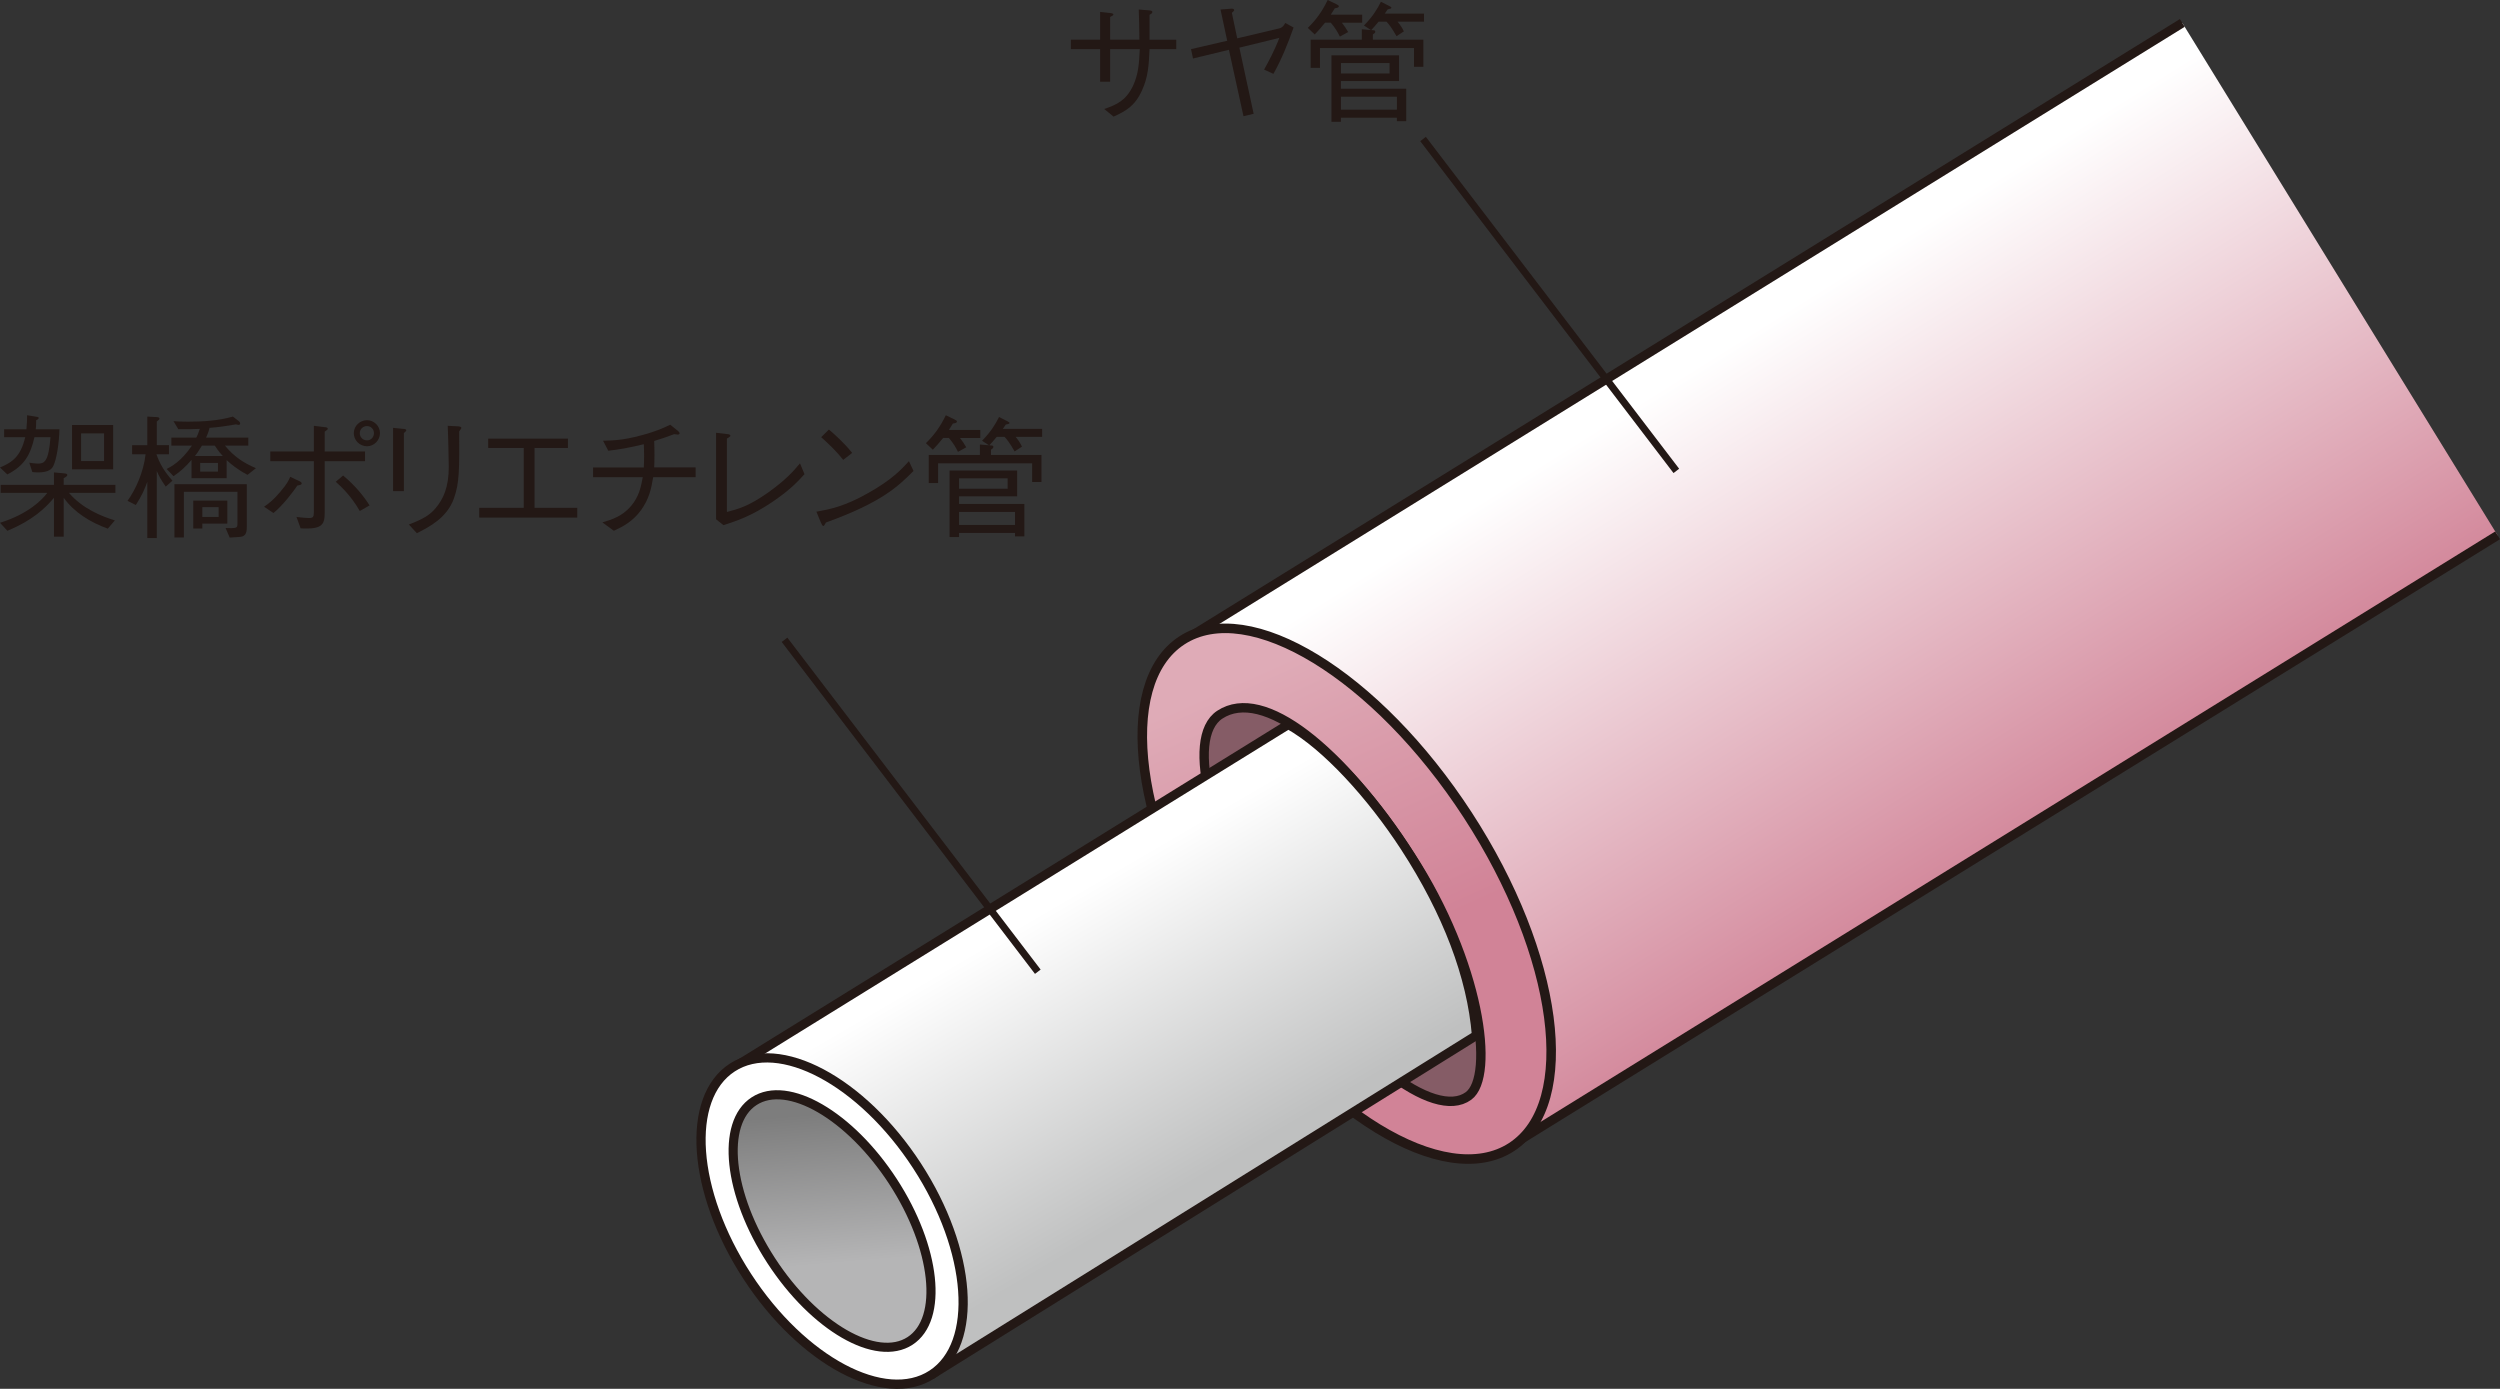<?xml version="1.0" encoding="UTF-8"?>
<svg id="_レイヤー_2" data-name="レイヤー 2" xmlns="http://www.w3.org/2000/svg" xmlns:xlink="http://www.w3.org/1999/xlink" viewBox="0 0 106.234 59.016">
  <rect x="0" y="0" width="106.234" height="59.016" fill="#333333" stroke="none"/>
  <defs>
    <linearGradient id="_名称未設定グラデーション_3" data-name="名称未設定グラデーション 3" x1="70.574" y1="12.753" x2="85.736" y2="36.96" gradientUnits="userSpaceOnUse">
      <stop offset=".112" stop-color="#fff"/>
      <stop offset="1" stop-color="#d18397"/>
    </linearGradient>
    <linearGradient id="_名称未設定グラデーション_42" data-name="名称未設定グラデーション 42" x1="52.924" y1="28.372" x2="58.31" y2="40.393" gradientUnits="userSpaceOnUse">
      <stop offset=".028" stop-color="#dfabb7"/>
      <stop offset="1" stop-color="#d18397"/>
    </linearGradient>
    <linearGradient id="_名称未設定グラデーション_52" data-name="名称未設定グラデーション 52" x1="43.622" y1="37.235" x2="51.071" y2="50.005" gradientUnits="userSpaceOnUse">
      <stop offset=".112" stop-color="#fff"/>
      <stop offset="1" stop-color="#bfc0c0"/>
    </linearGradient>
    <linearGradient id="_名称未設定グラデーション_79" data-name="名称未設定グラデーション 79" x1="34.91" y1="46.508" x2="35.509" y2="53.691" gradientUnits="userSpaceOnUse">
      <stop offset=".111" stop-color="#7d7d7d"/>
      <stop offset="1" stop-color="#b5b5b6"/>
    </linearGradient>
  </defs>
  <g id="_レイヤー_2-2" data-name="レイヤー 2">
    <g>
      <polygon points="106.132 22.748 63.725 48.978 50.328 27.204 92.734 .974 106.132 22.748" style="fill: url(#_名称未設定グラデーション_3);"/>
      <polyline points="106.132 22.748 63.725 48.978 50.328 27.204 92.734 .974" style="fill: none; stroke: #231815; stroke-linejoin: round; stroke-width: .388px;"/>
      <path d="M62.369,34.633c3.868,5.946,4.701,12.263,1.862,14.11-2.839,1.847-8.276-1.476-12.144-7.422-3.868-5.946-4.701-12.263-1.862-14.11,2.839-1.847,8.276,1.476,12.144,7.422Z" style="fill: url(#_名称未設定グラデーション_42); stroke: #231815; stroke-miterlimit: 10; stroke-width: .405px;"/>
      <path d="M59.938,36.365c2.941,4.521,3.607,9.374,2.461,10.208-1.464,1.065-5.047-1.709-7.988-6.23-2.941-4.521-4.089-8.977-2.578-9.973,1.854-1.221,5.165,1.473,8.105,5.994Z" style="fill: #855c66; stroke: #231815; stroke-miterlimit: 10; stroke-width: .399px;"/>
      <path d="M54.746,30.786l-23.312,14.419,8.167,13.204,23.139-14.413c-.203-2.492-1.234-5.225-3.042-8.005-1.42-2.183-3.349-4.311-4.951-5.204Z" style="fill: url(#_名称未設定グラデーション_52); stroke: #231815; stroke-linejoin: round; stroke-width: .388px;"/>
      <path d="M38.967,49.539c2.343,3.602,2.627,7.573.634,8.869-1.993,1.296-5.508-.573-7.851-4.175-2.343-3.602-2.627-7.573-.634-8.869,1.993-1.296,5.508.573,7.851,4.175Z" style="fill: #fff; stroke: #231815; stroke-miterlimit: 10; stroke-width: .392px;"/>
      <path d="M37.945,50.204c1.83,2.813,2.155,5.847.726,6.776-1.429.929-4.07-.598-5.9-3.411-1.83-2.813-2.155-5.847-.726-6.776,1.429-.929,4.07.598,5.9,3.411Z" style="fill: url(#_名称未設定グラデーション_79); stroke: #231815; stroke-linejoin: round; stroke-width: .388px;"/>
      <g>
        <path d="M49.983,1.687v.402h-1.135c-.028.653-.057,1.181-.318,1.748-.307.682-.703.886-1.209,1.119l-.397-.324c.534-.188.914-.352,1.221-.981.232-.494.261-.971.289-1.562h-1.26v1.385h-.426v-1.385h-1.243v-.402h1.243V.506l.46.051c.04.006.103.017.103.062,0,.028-.012.04-.137.102v.966h1.243c0-.482-.017-.966-.028-1.283l.42.034c.074.006.159.011.159.073,0,.057-.062.086-.119.119v1.057h1.135Z" style="fill: #231815;"/>
        <path d="M54.389,1.198c.073-.018.159-.091.227-.222l.353.193c-.238.675-.506,1.345-.857,1.97l-.397-.182c.171-.296.477-.88.647-1.346l-1.697.414.607,2.811-.432.102-.619-2.821-1.526.369-.085-.397,1.538-.357-.284-1.328.448-.034c.062-.006.131.006.131.057,0,.028-.011.04-.097.119l.228,1.084,1.816-.431Z" style="fill: #231815;"/>
        <path d="M57.884.625v.34h-.863c.113.143.171.233.267.397l-.352.193c-.097-.193-.188-.357-.386-.591h-.244c-.193.239-.307.363-.438.5l-.295-.278c.323-.317.591-.658.846-1.187l.375.182c.062.028.097.052.097.091,0,.057-.114.074-.171.08-.068.113-.102.164-.17.272h1.334ZM59.047.262c.034.017.08.045.08.067,0,.034-.068.052-.159.068-.04.057-.097.147-.125.182h1.669v.341h-1.124c.147.182.204.284.267.414l-.312.204c-.205-.357-.307-.487-.426-.618h-.335c-.119.147-.205.238-.312.357.153.012.17.012.17.068,0,.051-.039.073-.102.119v.222h2.146v1.152h-.397v-.795h-3.996v.84h-.397v-1.197h2.174v-.443l.387.034-.296-.193c.387-.396.562-.692.721-1.01l.369.188ZM56.981,5.001v.176h-.403v-2.826h2.872v1.095h-2.469v.324h2.775v1.379h-.397v-.147h-2.378ZM59.047,3.122v-.442h-2.065v.442h2.065ZM59.359,4.11h-2.378v.55h2.378v-.55Z" style="fill: #231815;"/>
      </g>
      <g>
        <path d="M2.271,19.791c-.062.131-.193.284-.659.284-.119,0-.176-.012-.238-.017l-.13-.397c.102.017.255.039.368.039.262,0,.454-.062.534-1.123h-.682c-.17.743-.42,1.209-1.152,1.583l-.312-.295c.545-.228.88-.482,1.072-1.288H.176v-.335h.947c.023-.29.029-.397.029-.597l.42.068c.017,0,.073.012.073.045,0,.046-.062.08-.107.097,0,.205-.006.278-.018.387h1.005c-.011.596-.125,1.282-.255,1.549ZM2.929,20.943c.585.682,1.413,1.005,1.952,1.17l-.301.352c-.732-.267-1.419-.681-1.873-1.312v1.652h-.414v-1.652c-.375.449-.92.965-1.981,1.402l-.312-.341c1.214-.374,1.811-.999,2.009-1.271H.028v-.34h2.265v-.528l.442.04c.052.005.125.017.125.067,0,.062-.097.108-.153.137v.284h2.197v.34h-1.976ZM3.06,19.944v-1.884h1.748v1.884h-1.748ZM4.422,18.418h-.977v1.175h.977v-1.175Z" style="fill: #231815;"/>
        <path d="M7.043,20.677c-.205-.289-.284-.442-.381-.664v2.85h-.402v-2.39c-.103.289-.222.573-.488.987l-.353-.176c.341-.477.682-1.215.767-1.98h-.573v-.387h.647v-1.215l.426.023c.062.005.091.033.091.062,0,.033-.012.045-.114.124v1.005h.517v.387h-.533c.147.414.335.731.681,1.123l-.283.25ZM10.517,20.178c-.454-.244-.698-.454-.886-.625v.767h-1.492v-.777c-.272.312-.472.493-.767.692l-.29-.307c.188-.097.619-.318,1.073-.993h-.874v-.341h1.062c.045-.091.085-.17.147-.369-.284.012-.533.018-.914.012l-.204-.341c.125.012.307.022.607.022.646,0,1.294-.039,1.918-.216l.25.193c.04.028.057.068.057.103,0,.039-.028.057-.067.057-.023,0-.046-.006-.108-.022-.375.062-.743.124-1.124.147-.022.091-.045.182-.147.414h1.794v.341h-.993c.386.471.794.737,1.316.959l-.357.284ZM10.193,22.816l-.432.028-.176-.408c.062,0,.13.006.221.006.284,0,.284-.04.284-.216v-1.328h-2.276v1.941h-.402v-2.265h3.076v1.782c0,.198,0,.442-.295.459ZM8.598,22.249v.21h-.386v-1.187h1.447v.977h-1.062ZM9.126,18.935h-.545c-.159.267-.222.346-.295.442h1.181c-.074-.079-.153-.159-.341-.442ZM9.262,19.672h-.755v.369h.755v-.369ZM9.29,21.551h-.692v.415h.692v-.415Z" style="fill: #231815;"/>
        <path d="M11.22,21.534c.188-.131.38-.267.692-.636.301-.353.357-.494.42-.636l.409.192c.028.012.079.046.079.086,0,.067-.103.079-.182.091-.142.21-.591.822-1.017,1.169l-.402-.267ZM13.337,19.599h-1.851v-.415h1.851v-1.09l.465.058c.08.005.125.022.125.062,0,.039-.011.051-.13.13v.84h1.714v.415h-1.714v2.156c0,.347-.012.607-.449.682-.147.028-.414.022-.573.017l-.176-.487c.108.011.357.045.539.045.153,0,.199-.04.199-.238v-2.174ZM14.58,20.206c.533.442.902.914,1.124,1.271l-.415.238c-.352-.619-.783-1.033-1.021-1.243l.312-.267ZM15.034,18.406c0-.317.272-.551.562-.551.301,0,.551.25.551.551,0,.295-.244.557-.551.557-.317,0-.562-.256-.562-.557ZM15.891,18.406c0-.17-.13-.301-.295-.301-.159,0-.307.119-.307.301,0,.165.125.307.307.307.171,0,.295-.142.295-.307Z" style="fill: #231815;"/>
        <path d="M17.151,18.225c.046,0,.113.018.113.057,0,.028-.005.04-.102.119v2.47h-.46v-2.69l.448.045ZM17.373,22.289c.652-.25.902-.42,1.13-.687.329-.387.567-.88.567-1.771,0-.17-.018-.931-.022-1.084-.006-.176-.006-.204-.023-.653l.46.023c.022.005.119.011.119.067,0,.023-.011.034-.091.148.006,1.623.012,2.18-.221,2.838-.29.828-1.039,1.215-1.578,1.487l-.341-.369Z" style="fill: #231815;"/>
        <path d="M24.531,21.994h-4.166v-.415h1.89v-2.543h-1.51v-.397h3.389v.397h-1.419v2.543h1.816v.415Z" style="fill: #231815;"/>
        <path d="M29.56,19.865v.414h-1.805c-.074.448-.159.908-.517,1.402-.363.494-.777.698-1.152.874l-.488-.357c.42-.125.846-.262,1.215-.692.352-.415.426-.835.5-1.227h-2.112v-.414h2.157c.006-.131.012-.256.012-.472,0-.221-.006-.368-.012-.516-.709.17-1.044.221-1.51.277l-.222-.426c.42-.011.846-.017,1.618-.227.67-.176.999-.341,1.237-.454l.335.272c.012.012.062.051.062.097,0,.039-.046.051-.08.051-.033,0-.067-.006-.152-.017-.381.142-.483.176-.847.289.006.17.012.335.012.591,0,.255-.006.386-.012.533h1.76Z" style="fill: #231815;"/>
        <path d="M30.429,18.39l.482.057c.074.006.125.028.125.068,0,.033-.017.039-.147.124v3.116c.466-.119.931-.243,1.771-.84.766-.545,1.09-.937,1.334-1.226l.192.46c-.244.267-.579.646-1.34,1.163-.913.619-1.526.817-2.105,1.005l-.312-.25v-3.678Z" style="fill: #231815;"/>
        <path d="M38.818,20.013c-.636.636-1.328,1.328-3.724,2.191-.006.011-.068.147-.103.147-.045,0-.073-.068-.107-.142l-.193-.466c.562-.103,1.181-.21,2.226-.806.987-.557,1.385-.988,1.708-1.34l.193.414ZM35.832,19.542c-.277-.353-.602-.664-.937-.965l.329-.324c.177.147.659.573.988.993l-.381.296Z" style="fill: #231815;"/>
        <path d="M41.656,18.271v.34h-.863c.114.143.171.233.267.397l-.352.193c-.097-.193-.188-.357-.386-.591h-.244c-.193.238-.307.363-.438.5l-.295-.278c.323-.317.591-.658.846-1.187l.375.182c.062.028.097.052.097.091,0,.057-.114.074-.171.08-.068.113-.102.164-.17.272h1.334ZM42.819,17.907c.034.017.08.045.08.067,0,.034-.068.052-.159.068-.04.057-.097.147-.125.182h1.669v.341h-1.124c.147.182.204.283.267.414l-.312.204c-.205-.357-.307-.487-.426-.618h-.335c-.119.147-.205.238-.312.357.153.012.17.012.17.068,0,.051-.039.073-.102.119v.222h2.146v1.151h-.397v-.794h-3.996v.84h-.397v-1.197h2.174v-.443l.387.034-.296-.193c.387-.396.562-.692.722-1.01l.368.188ZM40.754,22.646v.176h-.403v-2.826h2.872v1.095h-2.469v.324h2.775v1.379h-.397v-.147h-2.378ZM42.819,20.768v-.442h-2.065v.442h2.065ZM43.132,21.755h-2.378v.551h2.378v-.551Z" style="fill: #231815;"/>
      </g>
      <line x1="60.47" y1="5.906" x2="71.233" y2="20.01" style="fill: none; stroke: #231815; stroke-width: .302px;"/>
      <line x1="33.337" y1="27.187" x2="44.1" y2="41.292" style="fill: none; stroke: #231815; stroke-width: .302px;"/>
    </g>
  </g>
</svg>